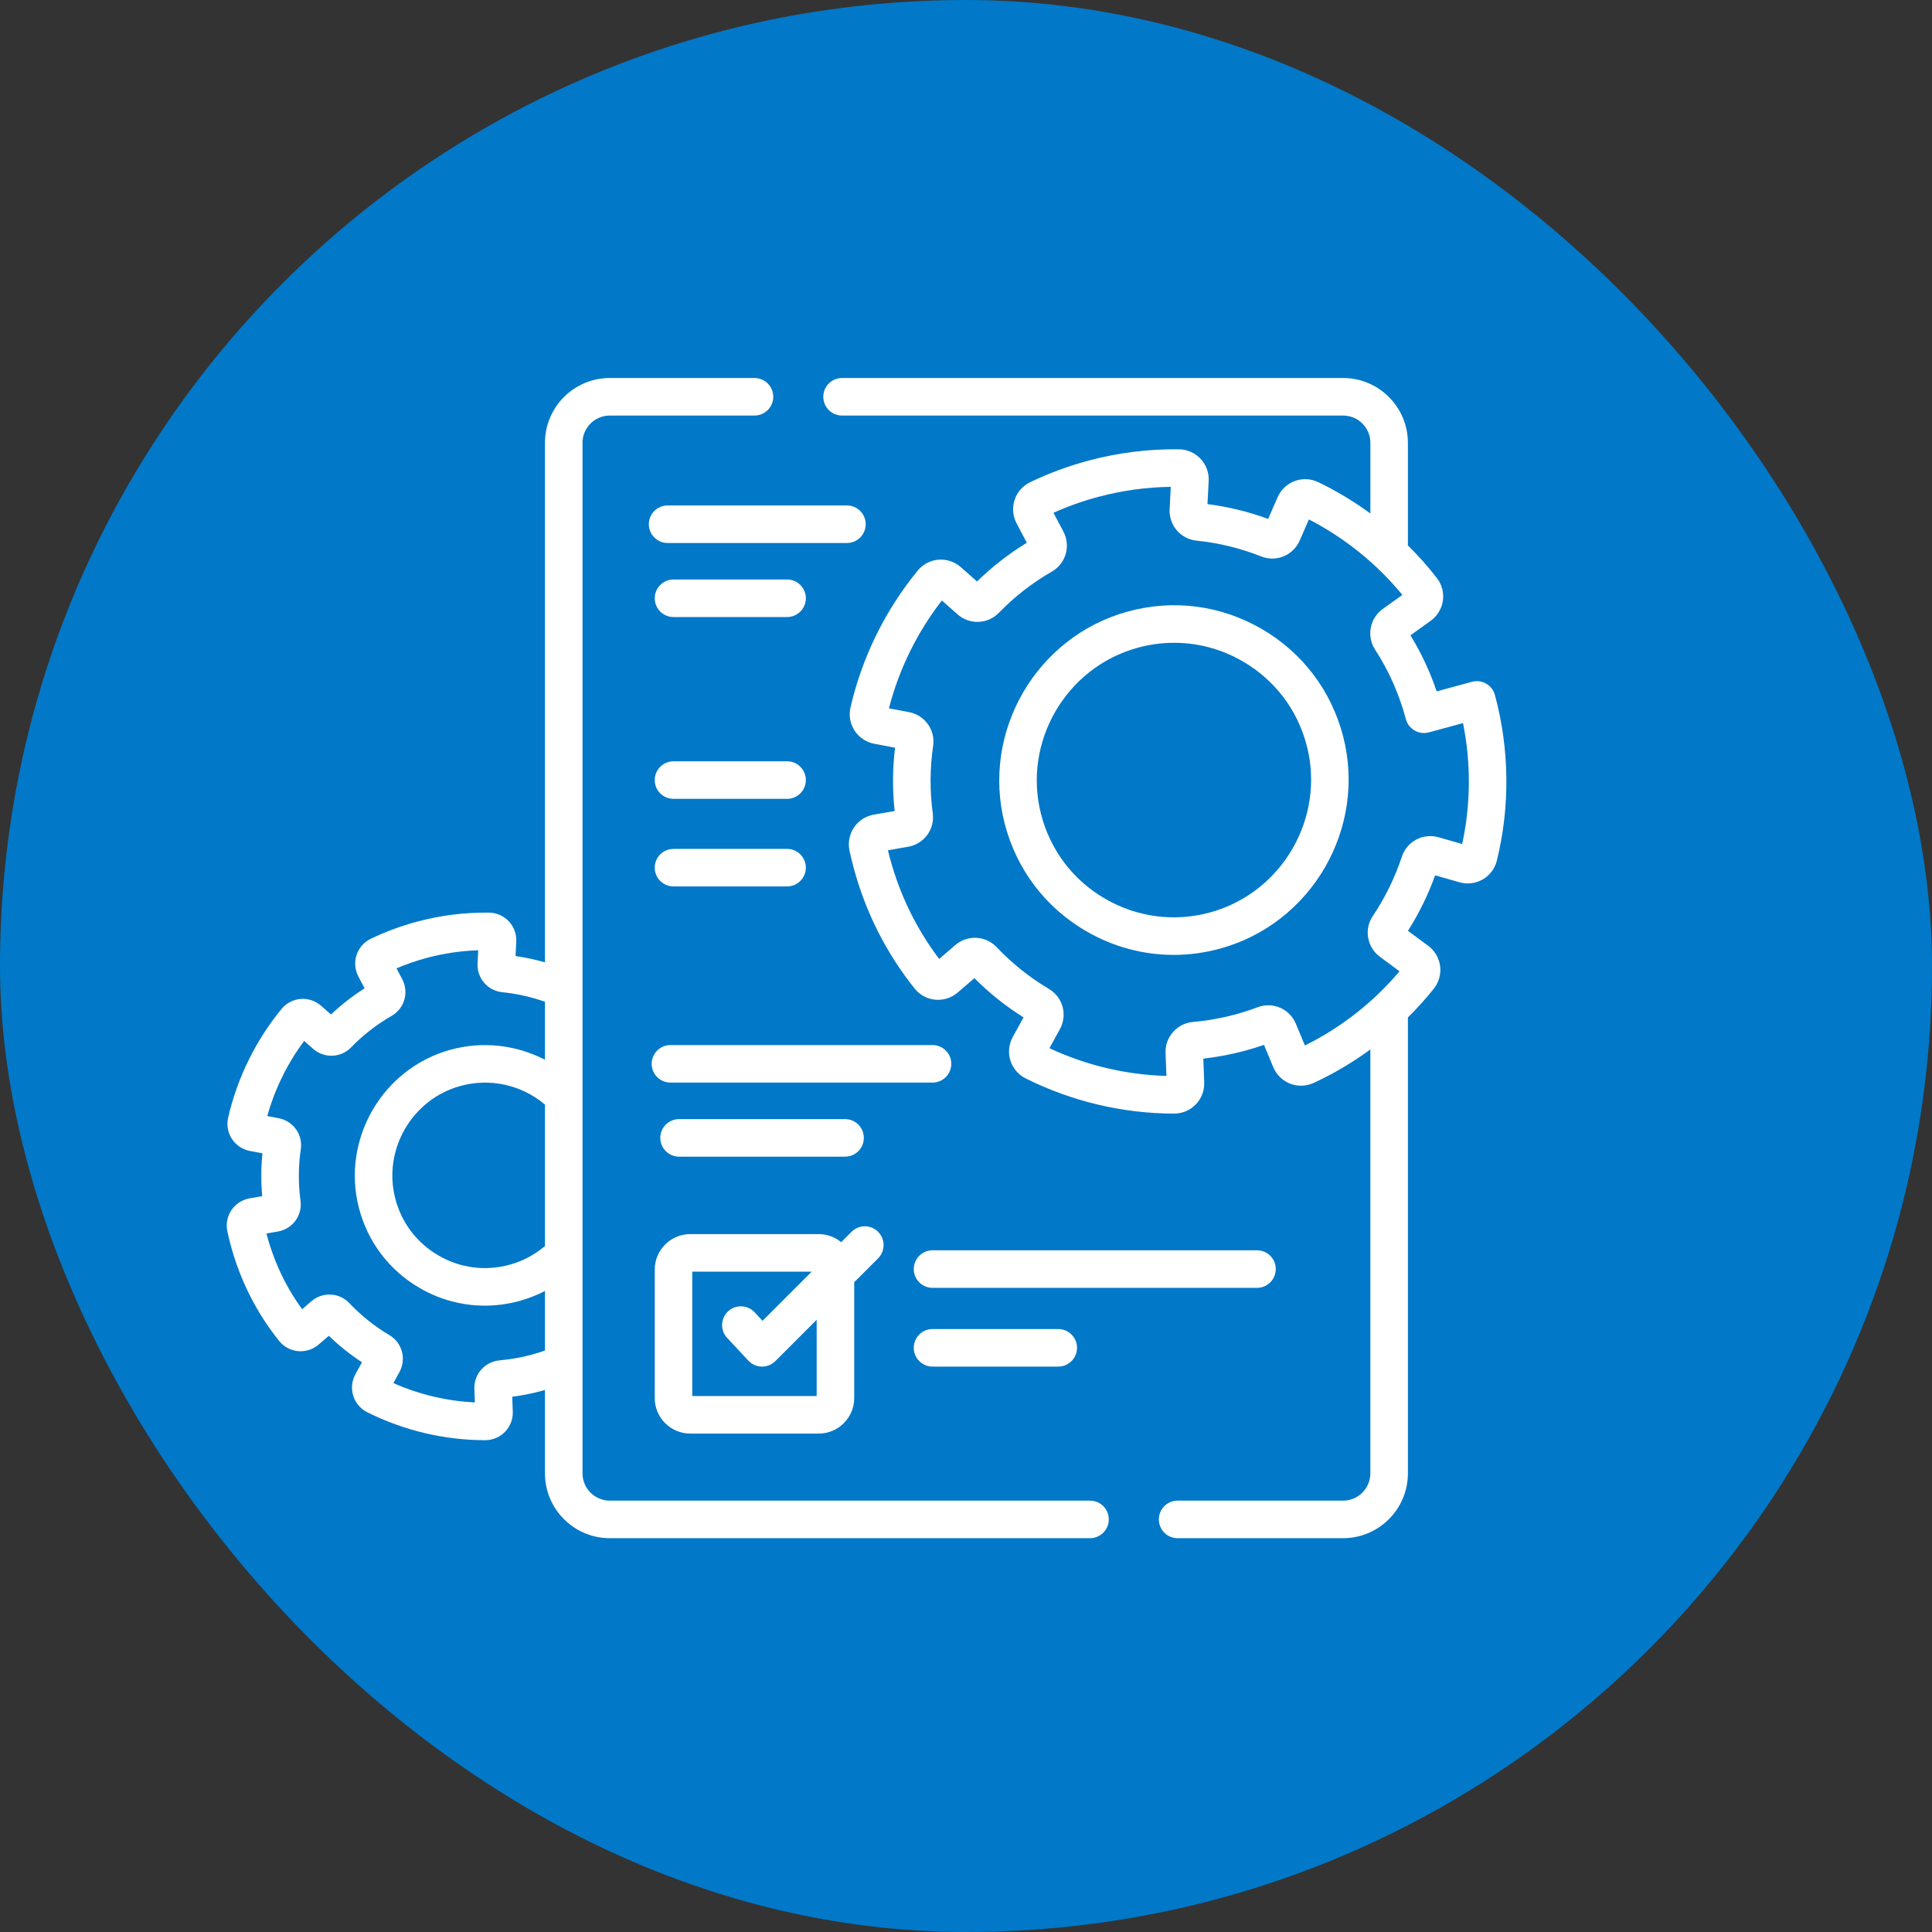 <svg width="92" height="92" viewBox="0 0 92 92" fill="none" xmlns="http://www.w3.org/2000/svg">
<rect x="0" y="0" width="92" height="92" fill="#333333" stroke="none"/>
<rect width="92" height="92" rx="46" fill="#0178C8"/>
<path d="M51.906 71.459H29.038C28.322 71.459 27.739 70.876 27.739 70.159V21.087C27.739 20.371 28.322 19.788 29.038 19.788H35.928C36.421 19.788 36.822 19.388 36.822 18.894C36.822 18.4 36.421 18 35.928 18H29.038C27.336 18 25.951 19.385 25.951 21.087V45.827C25.491 45.695 25.023 45.593 24.549 45.525L24.584 44.839C24.603 44.485 24.474 44.132 24.231 43.873C23.989 43.615 23.648 43.464 23.295 43.459C22.145 43.442 20.994 43.585 19.874 43.884C19.11 44.088 18.363 44.364 17.653 44.705C17.335 44.858 17.09 45.139 16.979 45.474C16.868 45.812 16.899 46.185 17.065 46.5L17.362 47.063C16.79 47.426 16.253 47.843 15.761 48.31L15.292 47.895C15.026 47.659 14.67 47.541 14.316 47.569C13.963 47.597 13.633 47.769 13.409 48.042C12.175 49.544 11.295 51.337 10.863 53.228C10.784 53.572 10.85 53.939 11.044 54.235C11.239 54.533 11.55 54.741 11.899 54.807L12.498 54.921C12.428 55.598 12.424 56.28 12.486 56.959L11.884 57.064C11.535 57.125 11.221 57.329 11.022 57.623C10.823 57.917 10.752 58.286 10.826 58.635C10.871 58.843 10.921 59.052 10.975 59.255C11.427 60.951 12.207 62.498 13.292 63.855C13.513 64.131 13.841 64.308 14.193 64.34C14.546 64.373 14.903 64.259 15.172 64.027L15.659 63.608C16.143 64.078 16.672 64.5 17.237 64.87L16.923 65.443C16.752 65.754 16.715 66.128 16.821 66.467C16.926 66.804 17.167 67.089 17.483 67.247C19.222 68.119 21.166 68.58 23.105 68.58H23.11C23.463 68.58 23.806 68.434 24.052 68.179C24.299 67.923 24.432 67.572 24.419 67.218L24.392 66.512C24.854 66.452 25.314 66.361 25.763 66.241C25.826 66.224 25.888 66.206 25.951 66.189V70.16C25.951 71.862 27.336 73.247 29.038 73.247H51.906C52.399 73.247 52.8 72.847 52.8 72.353C52.8 71.859 52.399 71.459 51.906 71.459ZM25.951 59.342C25.923 59.36 25.895 59.379 25.869 59.401C25.397 59.785 24.859 60.062 24.271 60.224C23.12 60.541 21.918 60.387 20.885 59.789C19.852 59.191 19.119 58.225 18.821 57.069C18.224 54.752 19.615 52.349 21.922 51.713C23.329 51.324 24.835 51.656 25.951 52.6L25.951 59.342ZM25.303 64.513C24.808 64.645 24.3 64.734 23.791 64.779C23.09 64.84 22.562 65.436 22.589 66.137L22.613 66.781C21.281 66.719 19.956 66.404 18.733 65.861L19.021 65.336C19.363 64.712 19.153 63.939 18.542 63.577C17.838 63.159 17.197 62.647 16.635 62.054C16.154 61.545 15.36 61.506 14.828 61.965L14.387 62.344C13.613 61.279 13.047 60.087 12.703 58.794C12.698 58.776 12.693 58.757 12.688 58.738L13.235 58.643C13.932 58.521 14.405 57.877 14.31 57.177C14.2 56.361 14.204 55.537 14.324 54.726C14.427 54.029 13.963 53.379 13.269 53.248L12.728 53.145C13.086 51.859 13.685 50.639 14.484 49.568L14.908 49.943C15.435 50.409 16.231 50.38 16.719 49.876C17.29 49.287 17.939 48.782 18.648 48.375C19.263 48.022 19.484 47.253 19.152 46.625L18.881 46.111C19.352 45.911 19.839 45.743 20.334 45.611C21.135 45.398 21.953 45.277 22.773 45.251L22.741 45.874C22.704 46.574 23.221 47.178 23.916 47.248C24.61 47.318 25.292 47.471 25.951 47.703V50.464C24.577 49.752 22.971 49.569 21.446 49.989C18.205 50.883 16.251 54.259 17.09 57.515C17.508 59.139 18.538 60.496 19.989 61.336C20.947 61.891 22.009 62.174 23.085 62.174C23.639 62.174 24.197 62.099 24.747 61.947C25.167 61.831 25.569 61.673 25.951 61.475V64.311C25.736 64.386 25.52 64.455 25.303 64.513Z" fill="white"/>
<path d="M71.198 33.135L71.189 33.098C71.127 32.868 70.977 32.673 70.771 32.555C70.565 32.436 70.321 32.404 70.091 32.467L68.413 32.922C68.096 31.986 67.678 31.092 67.164 30.253L68.126 29.563C68.44 29.338 68.653 28.989 68.709 28.606C68.764 28.225 68.661 27.832 68.426 27.529C68.001 26.98 67.538 26.461 67.043 25.973V21.087C67.043 19.385 65.658 18 63.956 18H40.099C39.605 18 39.205 18.4 39.205 18.894C39.205 19.388 39.605 19.788 40.099 19.788H63.956C64.673 19.788 65.256 20.371 65.256 21.087V24.451C64.474 23.879 63.64 23.376 62.767 22.956C62.421 22.79 62.015 22.771 61.654 22.906C61.292 23.04 60.995 23.321 60.84 23.675L60.389 24.71C59.453 24.367 58.484 24.131 57.499 24.005L57.556 22.9C57.576 22.513 57.436 22.13 57.171 21.847C56.908 21.566 56.537 21.401 56.152 21.396C54.704 21.375 53.255 21.555 51.844 21.931C50.882 22.188 49.942 22.536 49.049 22.965C48.702 23.132 48.435 23.437 48.314 23.803C48.193 24.17 48.227 24.578 48.408 24.92L48.897 25.845C48.04 26.368 47.245 26.986 46.526 27.69L45.754 27.007C45.464 26.75 45.077 26.622 44.691 26.652C44.308 26.683 43.948 26.87 43.704 27.167C42.151 29.057 41.043 31.315 40.498 33.697C40.413 34.071 40.485 34.471 40.696 34.793C40.907 35.117 41.247 35.344 41.627 35.416L42.62 35.605C42.499 36.604 42.494 37.615 42.603 38.619L41.604 38.793C41.224 38.86 40.881 39.082 40.666 39.402C40.449 39.723 40.371 40.125 40.452 40.504C40.508 40.766 40.571 41.029 40.64 41.286C41.209 43.421 42.191 45.369 43.557 47.078C43.797 47.378 44.154 47.57 44.537 47.605C44.922 47.641 45.311 47.517 45.604 47.264L46.4 46.579C47.106 47.287 47.89 47.914 48.739 48.448L48.225 49.384C48.039 49.723 47.998 50.13 48.113 50.499C48.228 50.867 48.49 51.176 48.834 51.349C51.024 52.447 53.472 53.028 55.913 53.028H55.919C56.304 53.028 56.677 52.868 56.944 52.591C57.213 52.312 57.358 51.93 57.344 51.543L57.301 50.411C57.957 50.337 58.61 50.214 59.249 50.044C59.564 49.96 59.88 49.863 60.19 49.755L60.633 50.82C60.782 51.177 61.074 51.463 61.434 51.603C61.793 51.743 62.199 51.731 62.548 51.571C63.5 51.132 64.408 50.595 65.255 49.974V70.16C65.255 70.876 64.672 71.459 63.956 71.459H56.077C55.583 71.459 55.183 71.859 55.183 72.353C55.183 72.847 55.583 73.247 56.077 73.247H63.956C65.658 73.247 67.043 71.862 67.043 70.16V48.451C67.482 48.017 67.895 47.558 68.28 47.076C68.519 46.775 68.628 46.384 68.577 46.002C68.527 45.618 68.319 45.267 68.008 45.037L67.045 44.325C67.573 43.494 68.007 42.608 68.339 41.682L69.496 42.013C69.869 42.12 70.274 42.07 70.609 41.876C70.942 41.683 71.186 41.358 71.278 40.985C71.911 38.416 71.883 35.702 71.198 33.135ZM69.627 40.191L68.505 39.87C67.765 39.659 66.996 40.064 66.755 40.793C66.425 41.793 65.96 42.743 65.372 43.619C64.945 44.253 65.095 45.107 65.712 45.563L66.644 46.252C65.405 47.722 63.859 48.934 62.139 49.785L61.709 48.753C61.411 48.037 60.612 47.691 59.889 47.963C59.529 48.099 59.159 48.217 58.789 48.316C58.142 48.489 57.477 48.606 56.813 48.663C56.049 48.73 55.473 49.38 55.502 50.142L55.544 51.235C53.627 51.183 51.716 50.73 49.974 49.914L50.471 49.008C50.843 48.328 50.615 47.487 49.95 47.093C49.03 46.546 48.191 45.876 47.457 45.101C46.933 44.548 46.069 44.505 45.489 45.004L44.723 45.664C43.632 44.223 42.84 42.597 42.367 40.825C42.338 40.714 42.309 40.602 42.282 40.49L43.246 40.321C44.006 40.188 44.52 39.487 44.417 38.726C44.273 37.66 44.279 36.581 44.435 35.521C44.547 34.762 44.043 34.055 43.287 33.911L42.33 33.73C42.808 31.873 43.673 30.111 44.851 28.595L45.595 29.253C46.169 29.761 47.035 29.729 47.566 29.18C48.313 28.41 49.161 27.75 50.089 27.218C50.757 26.834 50.998 25.997 50.637 25.312L50.165 24.418C50.855 24.109 51.573 23.854 52.305 23.659C53.435 23.358 54.593 23.198 55.751 23.183L55.696 24.249C55.657 25.011 56.219 25.668 56.976 25.745C58.031 25.851 59.067 26.104 60.057 26.497C60.776 26.782 61.581 26.448 61.891 25.738L62.329 24.735C64.038 25.615 65.565 26.848 66.779 28.33L65.849 28.996C65.227 29.442 65.065 30.293 65.48 30.933C66.134 31.942 66.625 33.047 66.941 34.226C66.942 34.231 66.944 34.238 66.945 34.242C67.006 34.472 67.156 34.668 67.362 34.786C67.569 34.905 67.813 34.937 68.043 34.874L69.668 34.434C70.051 36.334 70.038 38.302 69.627 40.191Z" fill="white"/>
<path d="M60.071 29.944C58.124 28.817 55.857 28.526 53.688 29.125C49.34 30.324 46.718 34.853 47.843 39.221C48.405 41.4 49.786 43.221 51.733 44.348C53.018 45.092 54.443 45.471 55.887 45.471C56.63 45.471 57.379 45.371 58.116 45.167V45.167C62.464 43.968 65.086 39.439 63.961 35.072C63.399 32.892 62.018 31.071 60.071 29.944ZM57.641 43.444C55.937 43.914 54.157 43.685 52.629 42.8C51.1 41.915 50.016 40.486 49.575 38.775C48.691 35.345 50.75 31.79 54.163 30.848C54.742 30.688 55.33 30.609 55.914 30.609C57.048 30.609 58.166 30.907 59.175 31.491C60.704 32.376 61.789 33.806 62.23 35.517C63.113 38.947 61.054 42.502 57.641 43.444Z" fill="white"/>
<path d="M41.224 24.963C41.224 24.469 40.824 24.069 40.33 24.069H31.791C31.297 24.069 30.897 24.469 30.897 24.963C30.897 25.457 31.297 25.857 31.791 25.857H40.33C40.824 25.857 41.224 25.457 41.224 24.963Z" fill="white"/>
<path d="M32.072 29.383H37.48C37.974 29.383 38.374 28.983 38.374 28.489C38.374 27.995 37.974 27.595 37.48 27.595H32.072C31.578 27.595 31.178 27.995 31.178 28.489C31.178 28.983 31.578 29.383 32.072 29.383Z" fill="white"/>
<path d="M32.072 38.04H37.48C37.974 38.04 38.374 37.64 38.374 37.146C38.374 36.653 37.974 36.252 37.48 36.252H32.072C31.578 36.252 31.178 36.653 31.178 37.146C31.178 37.64 31.578 38.04 32.072 38.04Z" fill="white"/>
<path d="M32.072 42.211H37.48C37.974 42.211 38.374 41.811 38.374 41.318C38.374 40.824 37.974 40.424 37.48 40.424H32.072C31.578 40.424 31.178 40.824 31.178 41.318C31.178 41.811 31.578 42.211 32.072 42.211Z" fill="white"/>
<path d="M44.406 49.765H31.926C31.433 49.765 31.032 50.165 31.032 50.658C31.032 51.152 31.433 51.552 31.926 51.552H44.406C44.9 51.552 45.3 51.152 45.3 50.658C45.3 50.165 44.9 49.765 44.406 49.765Z" fill="white"/>
<path d="M32.337 55.079H40.241C40.735 55.079 41.135 54.679 41.135 54.185C41.135 53.691 40.735 53.291 40.241 53.291H32.337C31.844 53.291 31.443 53.691 31.443 54.185C31.443 54.679 31.844 55.079 32.337 55.079Z" fill="white"/>
<path d="M31.178 66.574C31.178 67.507 31.937 68.266 32.87 68.266H38.985C39.918 68.266 40.677 67.507 40.677 66.574V61.058L41.814 59.921C42.163 59.572 42.163 59.006 41.814 58.657C41.465 58.308 40.899 58.308 40.55 58.657L40.056 59.151C39.764 58.911 39.391 58.767 38.985 58.767H32.87C31.937 58.767 31.178 59.526 31.178 60.459L31.178 66.574ZM32.966 60.555H38.652L36.312 62.895L35.933 62.489C35.597 62.128 35.031 62.108 34.67 62.445C34.309 62.782 34.289 63.347 34.626 63.709L35.635 64.792C35.801 64.969 36.031 65.072 36.273 65.076C36.279 65.076 36.284 65.076 36.289 65.076C36.526 65.076 36.753 64.982 36.921 64.814L38.889 62.846V66.478H32.965V60.555H32.966Z" fill="white"/>
<path d="M60.751 60.432C60.751 59.938 60.351 59.538 59.857 59.538H44.406C43.913 59.538 43.513 59.938 43.513 60.432C43.513 60.926 43.913 61.326 44.406 61.326H59.857C60.351 61.326 60.751 60.926 60.751 60.432Z" fill="white"/>
<path d="M44.406 63.288C43.913 63.288 43.513 63.688 43.513 64.182C43.513 64.676 43.913 65.076 44.406 65.076H50.393C50.886 65.076 51.287 64.676 51.287 64.182C51.287 63.688 50.886 63.288 50.393 63.288H44.406Z" fill="white"/>
</svg>
